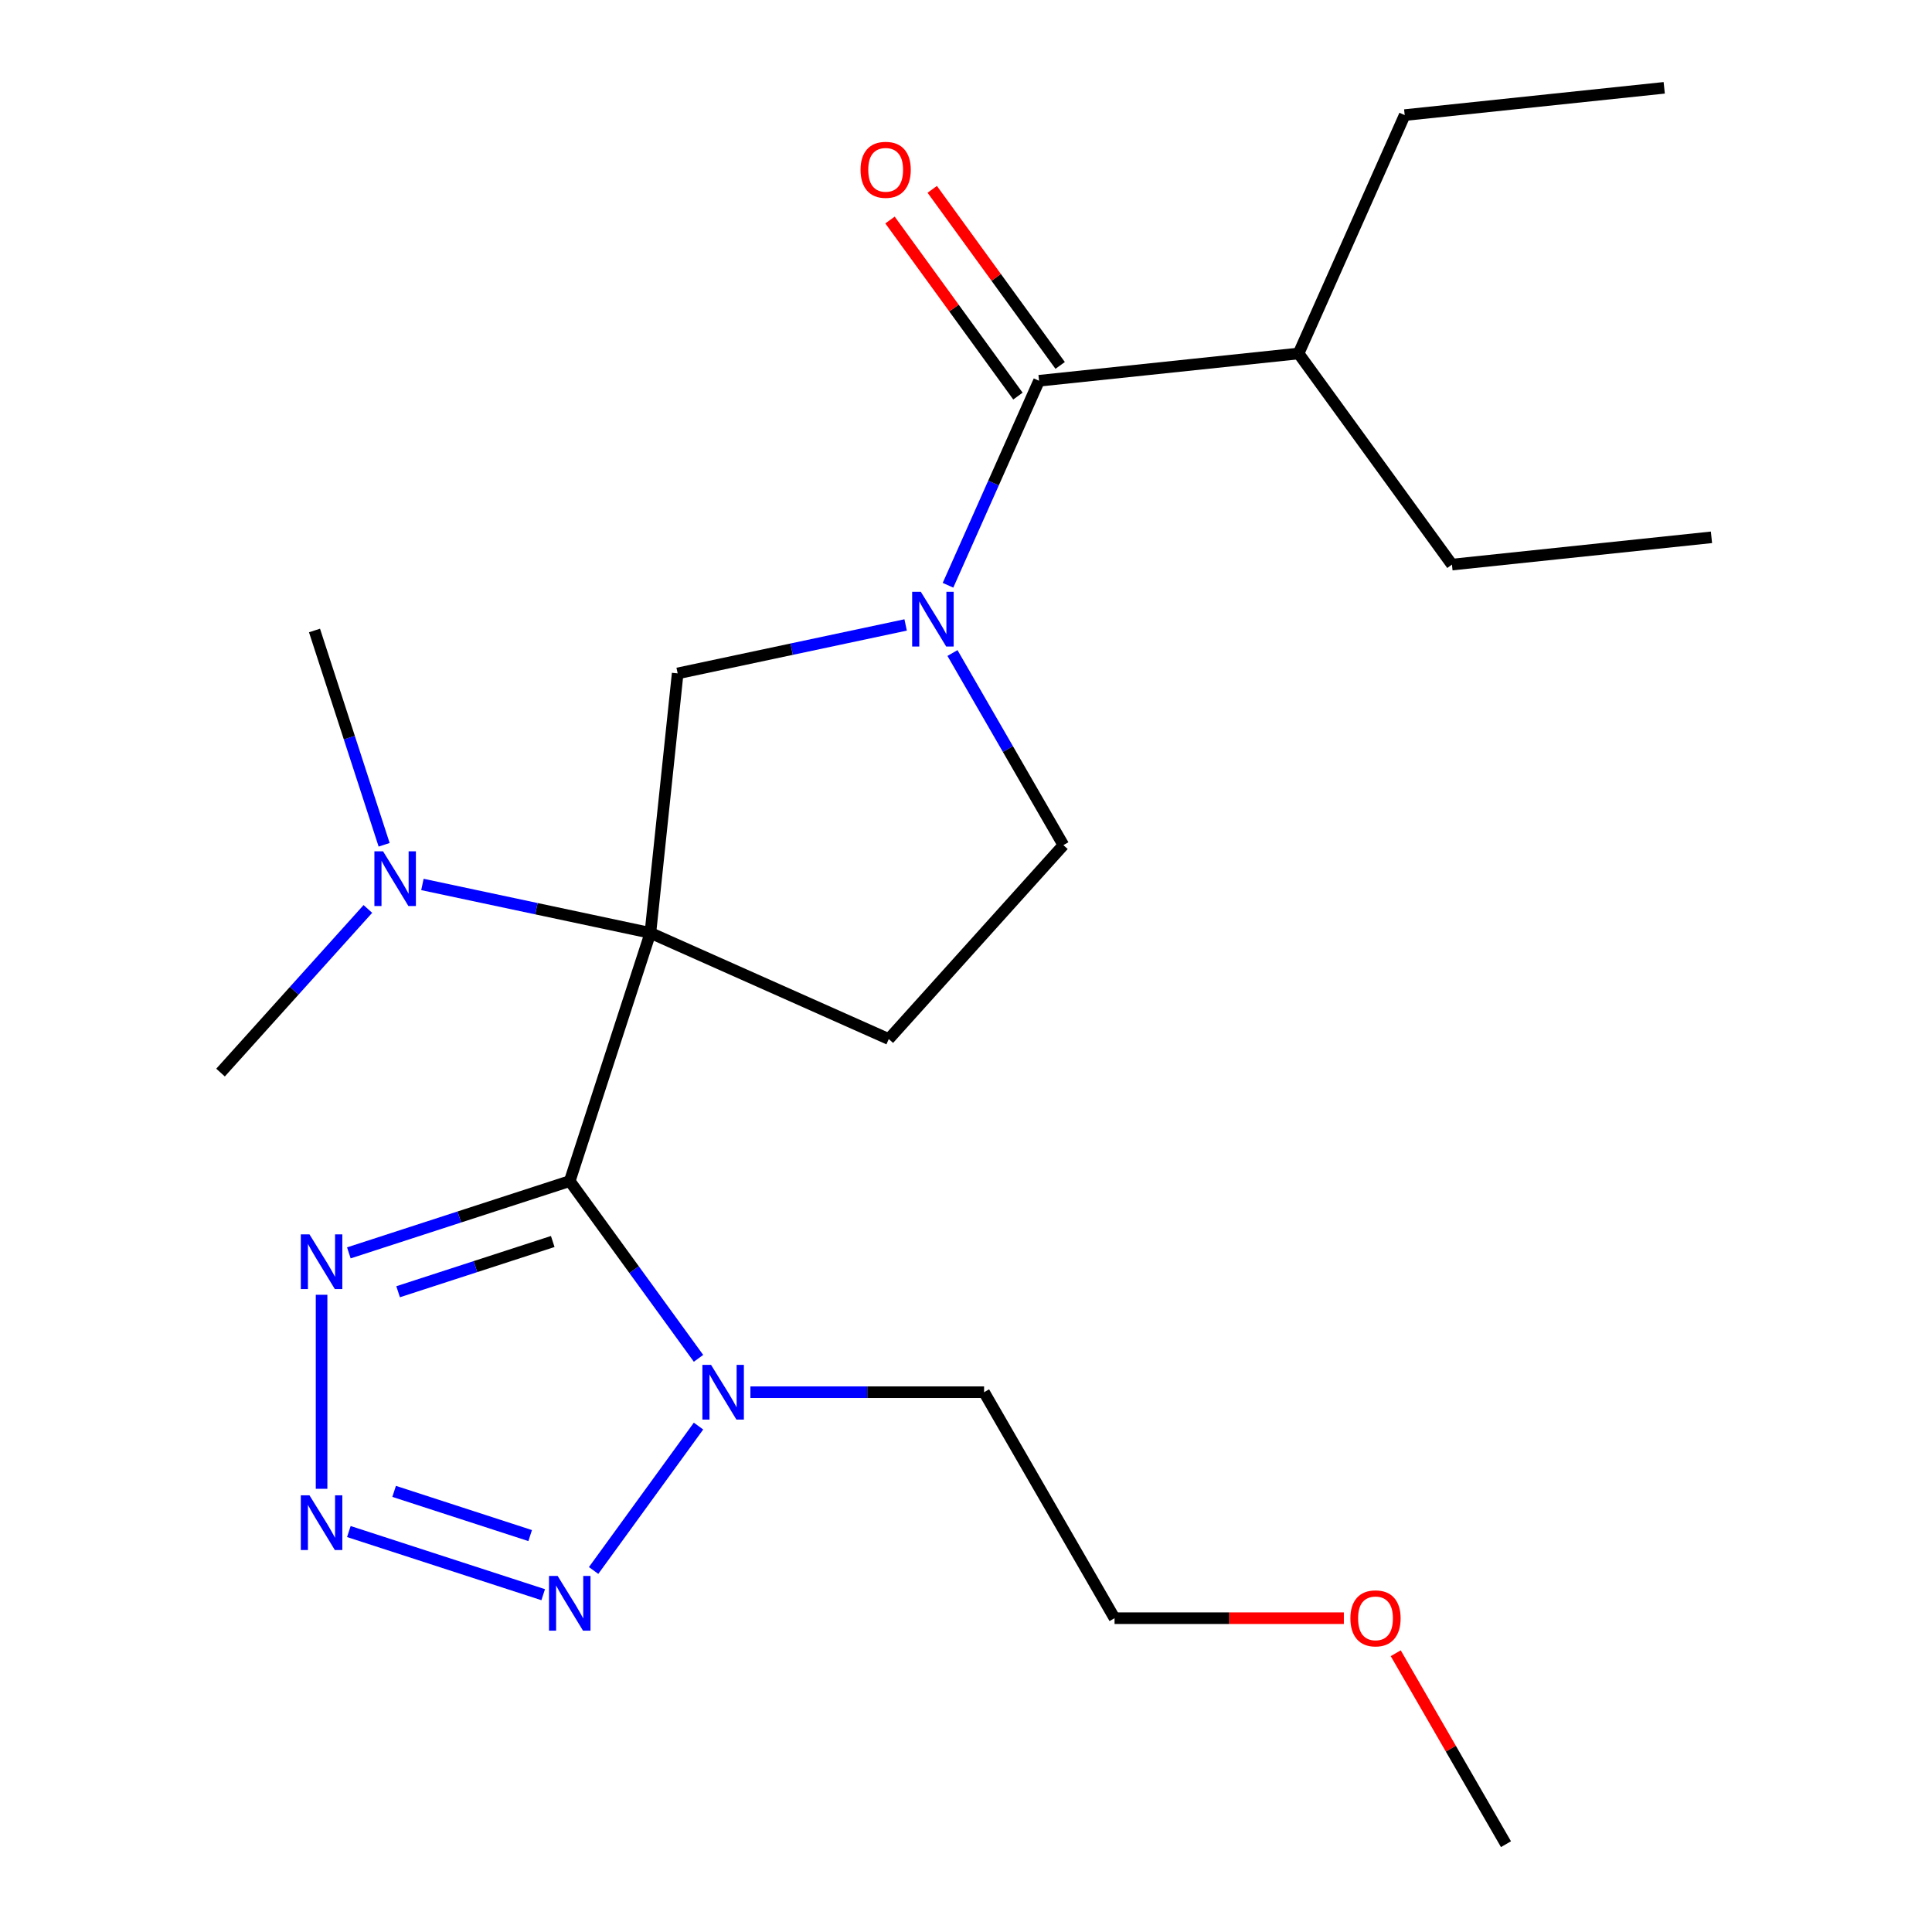 <?xml version='1.0' encoding='iso-8859-1'?>
<svg version='1.1' baseProfile='full'
              xmlns='http://www.w3.org/2000/svg'
                      xmlns:rdkit='http://www.rdkit.org/xml'
                      xmlns:xlink='http://www.w3.org/1999/xlink'
                  xml:space='preserve'
width='1000px' height='1000px' viewBox='0 0 1000 1000'>
<!-- END OF HEADER -->
<rect style='opacity:1.0;fill:#FFFFFF;stroke:none' width='1000' height='1000' x='0' y='0'> </rect>
<path class='bond-0' d='M 294.902,611.333 L 336.64,482.877' style='fill:none;fill-rule:evenodd;stroke:#000000;stroke-width:6px;stroke-linecap:butt;stroke-linejoin:miter;stroke-opacity:1' />
<path class='bond-1' d='M 294.902,611.333 L 328.227,657.2' style='fill:none;fill-rule:evenodd;stroke:#000000;stroke-width:6px;stroke-linecap:butt;stroke-linejoin:miter;stroke-opacity:1' />
<path class='bond-1' d='M 328.227,657.2 L 361.551,703.067' style='fill:none;fill-rule:evenodd;stroke:#0000FF;stroke-width:6px;stroke-linecap:butt;stroke-linejoin:miter;stroke-opacity:1' />
<path class='bond-3' d='M 294.902,611.333 L 237.733,629.909' style='fill:none;fill-rule:evenodd;stroke:#000000;stroke-width:6px;stroke-linecap:butt;stroke-linejoin:miter;stroke-opacity:1' />
<path class='bond-3' d='M 237.733,629.909 L 180.563,648.484' style='fill:none;fill-rule:evenodd;stroke:#0000FF;stroke-width:6px;stroke-linecap:butt;stroke-linejoin:miter;stroke-opacity:1' />
<path class='bond-3' d='M 286.099,642.597 L 246.08,655.6' style='fill:none;fill-rule:evenodd;stroke:#000000;stroke-width:6px;stroke-linecap:butt;stroke-linejoin:miter;stroke-opacity:1' />
<path class='bond-3' d='M 246.08,655.6 L 206.062,668.603' style='fill:none;fill-rule:evenodd;stroke:#0000FF;stroke-width:6px;stroke-linecap:butt;stroke-linejoin:miter;stroke-opacity:1' />
<path class='bond-6' d='M 336.64,482.877 L 350.758,348.551' style='fill:none;fill-rule:evenodd;stroke:#000000;stroke-width:6px;stroke-linecap:butt;stroke-linejoin:miter;stroke-opacity:1' />
<path class='bond-8' d='M 336.64,482.877 L 460.029,537.814' style='fill:none;fill-rule:evenodd;stroke:#000000;stroke-width:6px;stroke-linecap:butt;stroke-linejoin:miter;stroke-opacity:1' />
<path class='bond-9' d='M 336.64,482.877 L 277.641,470.337' style='fill:none;fill-rule:evenodd;stroke:#000000;stroke-width:6px;stroke-linecap:butt;stroke-linejoin:miter;stroke-opacity:1' />
<path class='bond-9' d='M 277.641,470.337 L 218.642,457.796' style='fill:none;fill-rule:evenodd;stroke:#0000FF;stroke-width:6px;stroke-linecap:butt;stroke-linejoin:miter;stroke-opacity:1' />
<path class='bond-5' d='M 361.551,738.141 L 307.25,812.88' style='fill:none;fill-rule:evenodd;stroke:#0000FF;stroke-width:6px;stroke-linecap:butt;stroke-linejoin:miter;stroke-opacity:1' />
<path class='bond-12' d='M 388.409,720.604 L 448.883,720.604' style='fill:none;fill-rule:evenodd;stroke:#0000FF;stroke-width:6px;stroke-linecap:butt;stroke-linejoin:miter;stroke-opacity:1' />
<path class='bond-12' d='M 448.883,720.604 L 509.358,720.604' style='fill:none;fill-rule:evenodd;stroke:#000000;stroke-width:6px;stroke-linecap:butt;stroke-linejoin:miter;stroke-opacity:1' />
<path class='bond-2' d='M 166.447,770.6 L 166.447,670.169' style='fill:none;fill-rule:evenodd;stroke:#0000FF;stroke-width:6px;stroke-linecap:butt;stroke-linejoin:miter;stroke-opacity:1' />
<path class='bond-23' d='M 180.563,792.724 L 281.157,825.409' style='fill:none;fill-rule:evenodd;stroke:#0000FF;stroke-width:6px;stroke-linecap:butt;stroke-linejoin:miter;stroke-opacity:1' />
<path class='bond-23' d='M 204,771.935 L 274.415,794.815' style='fill:none;fill-rule:evenodd;stroke:#0000FF;stroke-width:6px;stroke-linecap:butt;stroke-linejoin:miter;stroke-opacity:1' />
<path class='bond-4' d='M 468.756,323.47 L 409.757,336.011' style='fill:none;fill-rule:evenodd;stroke:#0000FF;stroke-width:6px;stroke-linecap:butt;stroke-linejoin:miter;stroke-opacity:1' />
<path class='bond-4' d='M 409.757,336.011 L 350.758,348.551' style='fill:none;fill-rule:evenodd;stroke:#000000;stroke-width:6px;stroke-linecap:butt;stroke-linejoin:miter;stroke-opacity:1' />
<path class='bond-7' d='M 490.681,302.933 L 514.245,250.006' style='fill:none;fill-rule:evenodd;stroke:#0000FF;stroke-width:6px;stroke-linecap:butt;stroke-linejoin:miter;stroke-opacity:1' />
<path class='bond-7' d='M 514.245,250.006 L 537.809,197.08' style='fill:none;fill-rule:evenodd;stroke:#000000;stroke-width:6px;stroke-linecap:butt;stroke-linejoin:miter;stroke-opacity:1' />
<path class='bond-24' d='M 492.998,338.006 L 521.702,387.723' style='fill:none;fill-rule:evenodd;stroke:#0000FF;stroke-width:6px;stroke-linecap:butt;stroke-linejoin:miter;stroke-opacity:1' />
<path class='bond-24' d='M 521.702,387.723 L 550.406,437.44' style='fill:none;fill-rule:evenodd;stroke:#000000;stroke-width:6px;stroke-linecap:butt;stroke-linejoin:miter;stroke-opacity:1' />
<path class='bond-11' d='M 548.736,189.141 L 515.63,143.574' style='fill:none;fill-rule:evenodd;stroke:#000000;stroke-width:6px;stroke-linecap:butt;stroke-linejoin:miter;stroke-opacity:1' />
<path class='bond-11' d='M 515.63,143.574 L 482.523,98.007' style='fill:none;fill-rule:evenodd;stroke:#FF0000;stroke-width:6px;stroke-linecap:butt;stroke-linejoin:miter;stroke-opacity:1' />
<path class='bond-11' d='M 526.882,205.019 L 493.776,159.452' style='fill:none;fill-rule:evenodd;stroke:#000000;stroke-width:6px;stroke-linecap:butt;stroke-linejoin:miter;stroke-opacity:1' />
<path class='bond-11' d='M 493.776,159.452 L 460.669,113.885' style='fill:none;fill-rule:evenodd;stroke:#FF0000;stroke-width:6px;stroke-linecap:butt;stroke-linejoin:miter;stroke-opacity:1' />
<path class='bond-13' d='M 537.809,197.08 L 672.136,182.962' style='fill:none;fill-rule:evenodd;stroke:#000000;stroke-width:6px;stroke-linecap:butt;stroke-linejoin:miter;stroke-opacity:1' />
<path class='bond-10' d='M 460.029,537.814 L 550.406,437.44' style='fill:none;fill-rule:evenodd;stroke:#000000;stroke-width:6px;stroke-linecap:butt;stroke-linejoin:miter;stroke-opacity:1' />
<path class='bond-15' d='M 198.827,437.259 L 180.807,381.799' style='fill:none;fill-rule:evenodd;stroke:#0000FF;stroke-width:6px;stroke-linecap:butt;stroke-linejoin:miter;stroke-opacity:1' />
<path class='bond-15' d='M 180.807,381.799 L 162.787,326.34' style='fill:none;fill-rule:evenodd;stroke:#000000;stroke-width:6px;stroke-linecap:butt;stroke-linejoin:miter;stroke-opacity:1' />
<path class='bond-16' d='M 190.409,470.474 L 152.278,512.822' style='fill:none;fill-rule:evenodd;stroke:#0000FF;stroke-width:6px;stroke-linecap:butt;stroke-linejoin:miter;stroke-opacity:1' />
<path class='bond-16' d='M 152.278,512.822 L 114.148,555.169' style='fill:none;fill-rule:evenodd;stroke:#000000;stroke-width:6px;stroke-linecap:butt;stroke-linejoin:miter;stroke-opacity:1' />
<path class='bond-17' d='M 509.358,720.604 L 576.891,837.575' style='fill:none;fill-rule:evenodd;stroke:#000000;stroke-width:6px;stroke-linecap:butt;stroke-linejoin:miter;stroke-opacity:1' />
<path class='bond-18' d='M 672.136,182.962 L 727.072,59.573' style='fill:none;fill-rule:evenodd;stroke:#000000;stroke-width:6px;stroke-linecap:butt;stroke-linejoin:miter;stroke-opacity:1' />
<path class='bond-19' d='M 672.136,182.962 L 751.525,292.233' style='fill:none;fill-rule:evenodd;stroke:#000000;stroke-width:6px;stroke-linecap:butt;stroke-linejoin:miter;stroke-opacity:1' />
<path class='bond-14' d='M 695.581,837.575 L 636.236,837.575' style='fill:none;fill-rule:evenodd;stroke:#FF0000;stroke-width:6px;stroke-linecap:butt;stroke-linejoin:miter;stroke-opacity:1' />
<path class='bond-14' d='M 636.236,837.575 L 576.891,837.575' style='fill:none;fill-rule:evenodd;stroke:#000000;stroke-width:6px;stroke-linecap:butt;stroke-linejoin:miter;stroke-opacity:1' />
<path class='bond-20' d='M 722.429,855.711 L 750.96,905.128' style='fill:none;fill-rule:evenodd;stroke:#FF0000;stroke-width:6px;stroke-linecap:butt;stroke-linejoin:miter;stroke-opacity:1' />
<path class='bond-20' d='M 750.96,905.128 L 779.491,954.545' style='fill:none;fill-rule:evenodd;stroke:#000000;stroke-width:6px;stroke-linecap:butt;stroke-linejoin:miter;stroke-opacity:1' />
<path class='bond-21' d='M 727.072,59.573 L 861.398,45.455' style='fill:none;fill-rule:evenodd;stroke:#000000;stroke-width:6px;stroke-linecap:butt;stroke-linejoin:miter;stroke-opacity:1' />
<path class='bond-22' d='M 751.525,292.233 L 885.852,278.115' style='fill:none;fill-rule:evenodd;stroke:#000000;stroke-width:6px;stroke-linecap:butt;stroke-linejoin:miter;stroke-opacity:1' />
<path  class='atom-2' d='M 368.032 706.444
L 377.312 721.444
Q 378.232 722.924, 379.712 725.604
Q 381.192 728.284, 381.272 728.444
L 381.272 706.444
L 385.032 706.444
L 385.032 734.764
L 381.152 734.764
L 371.192 718.364
Q 370.032 716.444, 368.792 714.244
Q 367.592 712.044, 367.232 711.364
L 367.232 734.764
L 363.552 734.764
L 363.552 706.444
L 368.032 706.444
' fill='#0000FF'/>
<path  class='atom-3' d='M 160.187 773.977
L 169.467 788.977
Q 170.387 790.457, 171.867 793.137
Q 173.347 795.817, 173.427 795.977
L 173.427 773.977
L 177.187 773.977
L 177.187 802.297
L 173.307 802.297
L 163.347 785.897
Q 162.187 783.977, 160.947 781.777
Q 159.747 779.577, 159.387 778.897
L 159.387 802.297
L 155.707 802.297
L 155.707 773.977
L 160.187 773.977
' fill='#0000FF'/>
<path  class='atom-4' d='M 160.187 638.911
L 169.467 653.911
Q 170.387 655.391, 171.867 658.071
Q 173.347 660.751, 173.427 660.911
L 173.427 638.911
L 177.187 638.911
L 177.187 667.231
L 173.307 667.231
L 163.347 650.831
Q 162.187 648.911, 160.947 646.711
Q 159.747 644.511, 159.387 643.831
L 159.387 667.231
L 155.707 667.231
L 155.707 638.911
L 160.187 638.911
' fill='#0000FF'/>
<path  class='atom-5' d='M 476.613 306.309
L 485.893 321.309
Q 486.813 322.789, 488.293 325.469
Q 489.773 328.149, 489.853 328.309
L 489.853 306.309
L 493.613 306.309
L 493.613 334.629
L 489.733 334.629
L 479.773 318.229
Q 478.613 316.309, 477.373 314.109
Q 476.173 311.909, 475.813 311.229
L 475.813 334.629
L 472.133 334.629
L 472.133 306.309
L 476.613 306.309
' fill='#0000FF'/>
<path  class='atom-6' d='M 288.642 815.715
L 297.922 830.715
Q 298.842 832.195, 300.322 834.875
Q 301.802 837.555, 301.882 837.715
L 301.882 815.715
L 305.642 815.715
L 305.642 844.035
L 301.762 844.035
L 291.802 827.635
Q 290.642 825.715, 289.402 823.515
Q 288.202 821.315, 287.842 820.635
L 287.842 844.035
L 284.162 844.035
L 284.162 815.715
L 288.642 815.715
' fill='#0000FF'/>
<path  class='atom-10' d='M 198.265 440.636
L 207.545 455.636
Q 208.465 457.116, 209.945 459.796
Q 211.425 462.476, 211.505 462.636
L 211.505 440.636
L 215.265 440.636
L 215.265 468.956
L 211.385 468.956
L 201.425 452.556
Q 200.265 450.636, 199.025 448.436
Q 197.825 446.236, 197.465 445.556
L 197.465 468.956
L 193.785 468.956
L 193.785 440.636
L 198.265 440.636
' fill='#0000FF'/>
<path  class='atom-12' d='M 445.419 87.889
Q 445.419 81.089, 448.779 77.289
Q 452.139 73.489, 458.419 73.489
Q 464.699 73.489, 468.059 77.289
Q 471.419 81.089, 471.419 87.889
Q 471.419 94.769, 468.019 98.689
Q 464.619 102.569, 458.419 102.569
Q 452.179 102.569, 448.779 98.689
Q 445.419 94.809, 445.419 87.889
M 458.419 99.369
Q 462.739 99.369, 465.059 96.489
Q 467.419 93.569, 467.419 87.889
Q 467.419 82.329, 465.059 79.529
Q 462.739 76.689, 458.419 76.689
Q 454.099 76.689, 451.739 79.489
Q 449.419 82.289, 449.419 87.889
Q 449.419 93.609, 451.739 96.489
Q 454.099 99.369, 458.419 99.369
' fill='#FF0000'/>
<path  class='atom-15' d='M 698.958 837.655
Q 698.958 830.855, 702.318 827.055
Q 705.678 823.255, 711.958 823.255
Q 718.238 823.255, 721.598 827.055
Q 724.958 830.855, 724.958 837.655
Q 724.958 844.535, 721.558 848.455
Q 718.158 852.335, 711.958 852.335
Q 705.718 852.335, 702.318 848.455
Q 698.958 844.575, 698.958 837.655
M 711.958 849.135
Q 716.278 849.135, 718.598 846.255
Q 720.958 843.335, 720.958 837.655
Q 720.958 832.095, 718.598 829.295
Q 716.278 826.455, 711.958 826.455
Q 707.638 826.455, 705.278 829.255
Q 702.958 832.055, 702.958 837.655
Q 702.958 843.375, 705.278 846.255
Q 707.638 849.135, 711.958 849.135
' fill='#FF0000'/>
</svg>
